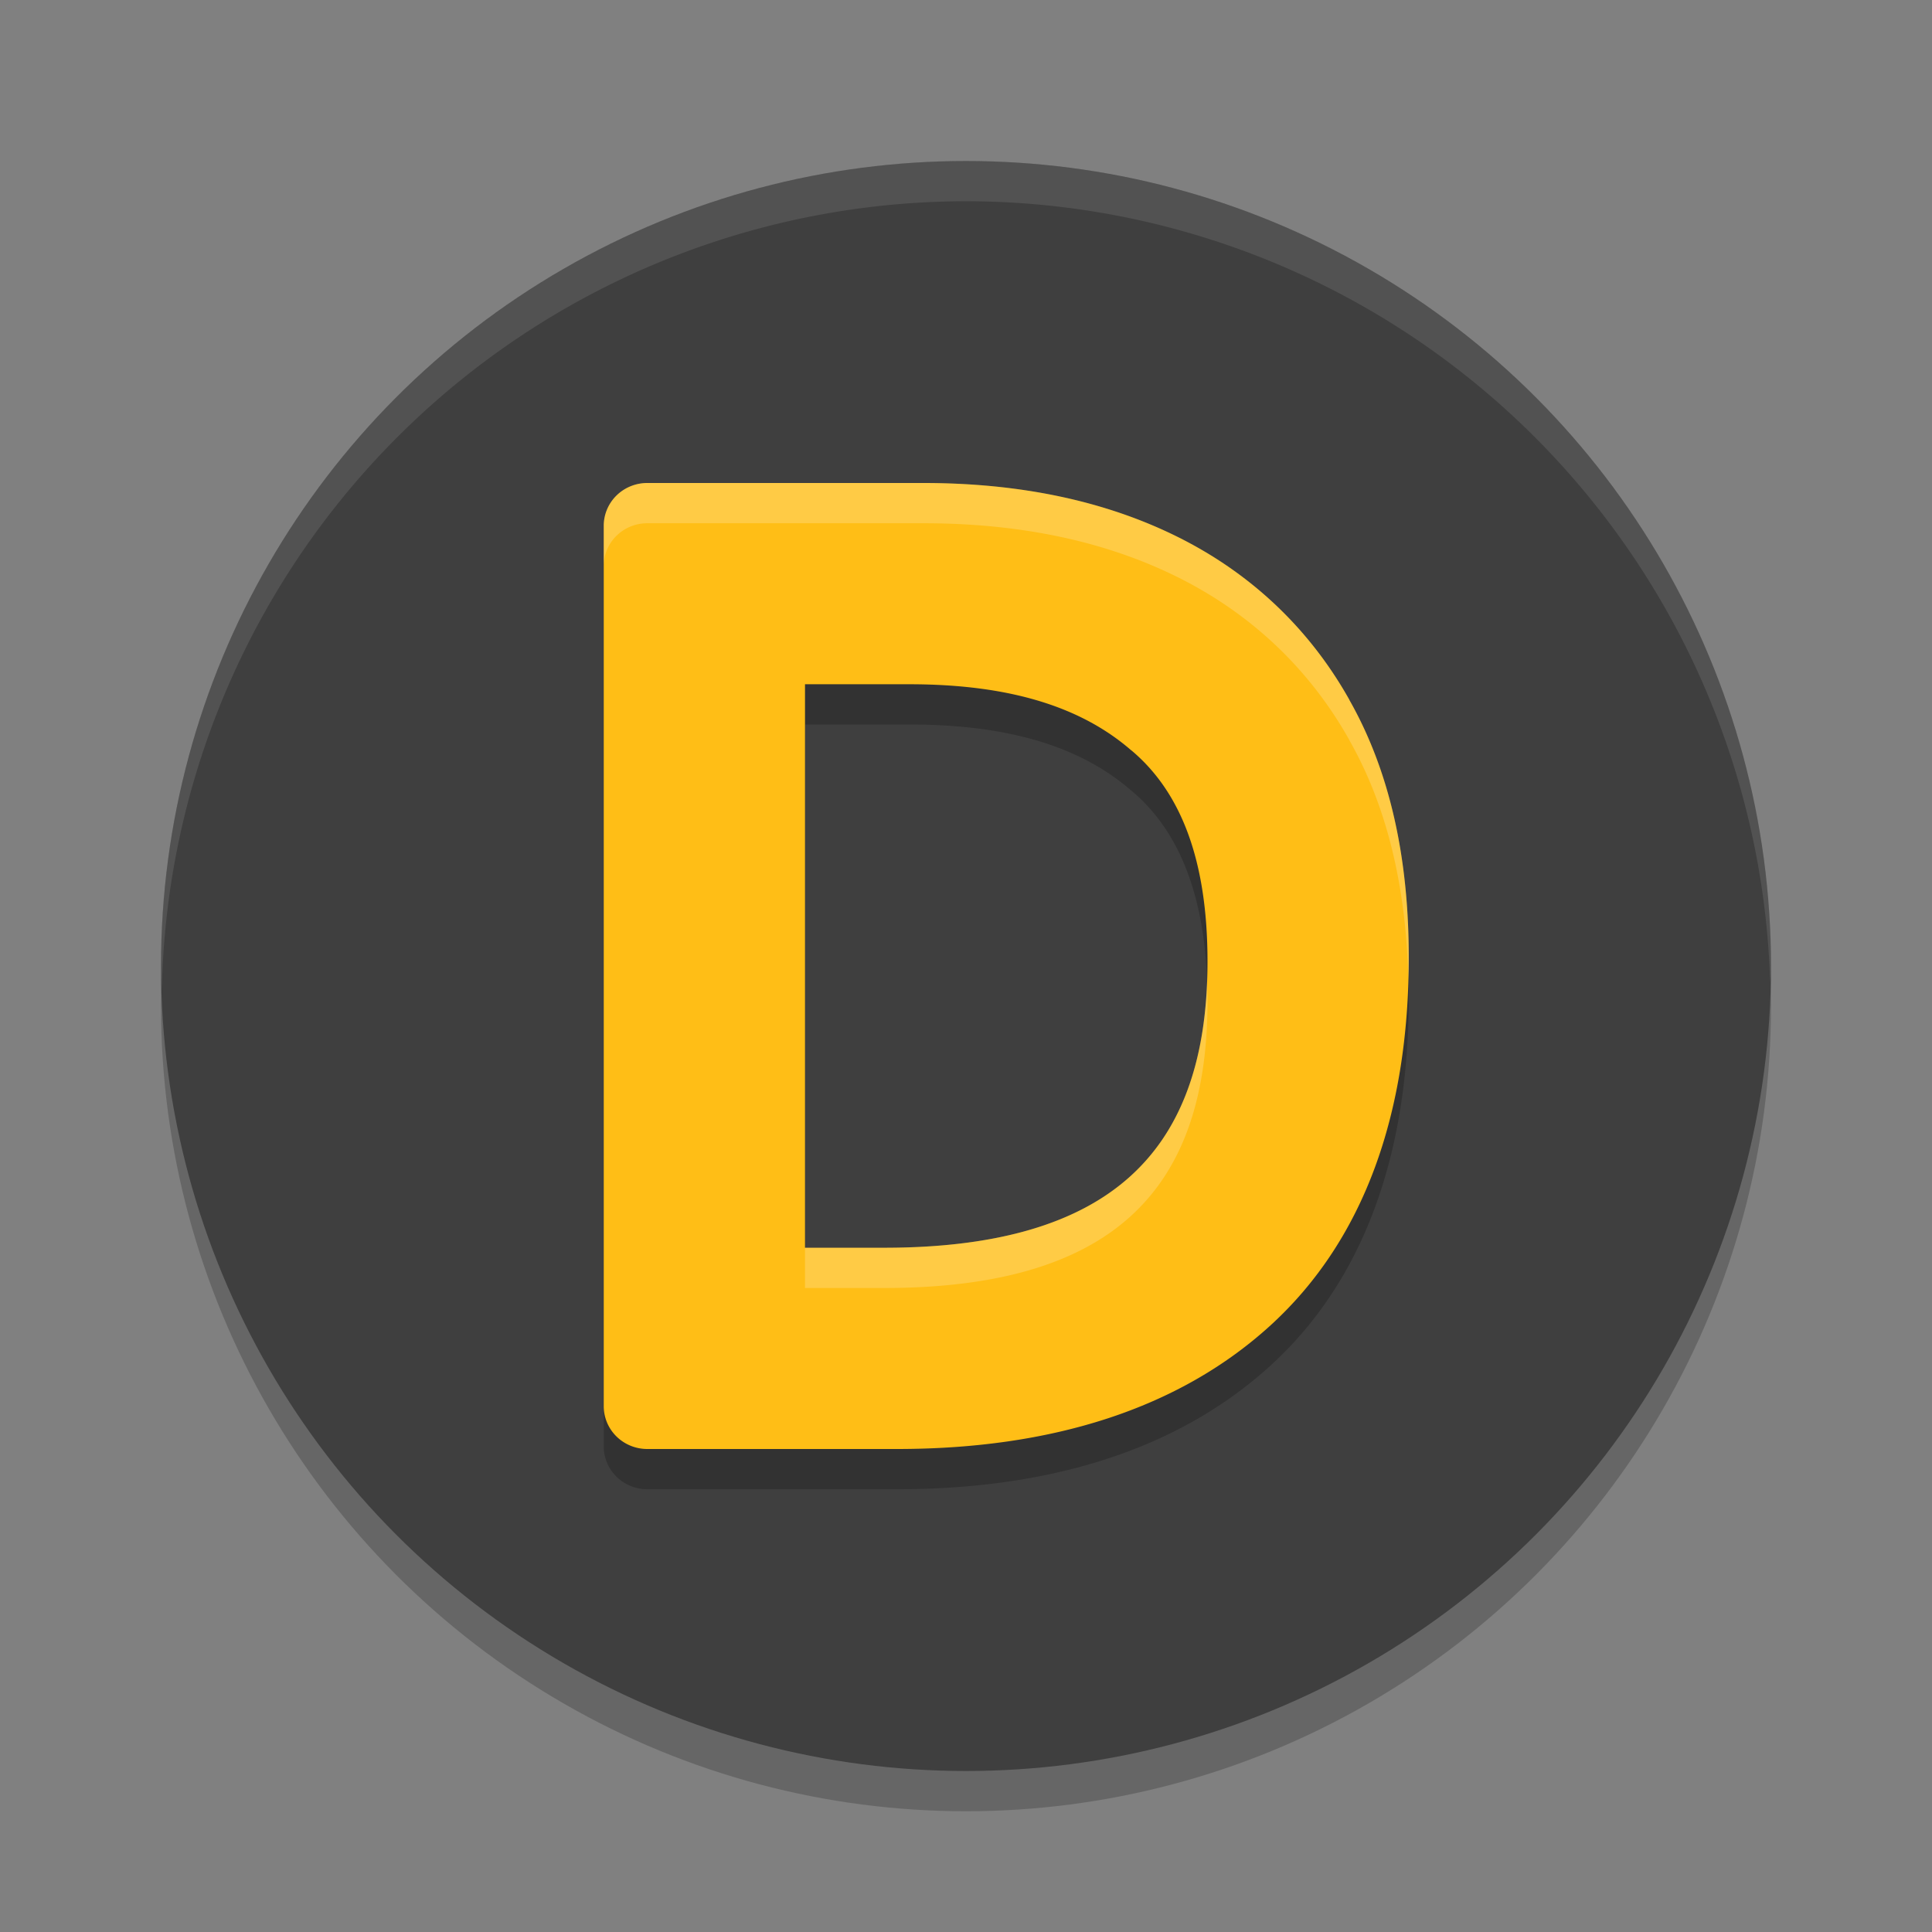 <svg xmlns="http://www.w3.org/2000/svg" width="48" height="48" version="1.1">
 <rect width="100%" height="100%" fill="#808080" stroke="none"/>
 <circle style="opacity:0.2" cx="24" cy="25" r="20"/>
 <circle style="fill:#3f3f3f" cx="24" cy="24" r="20"/>
 <path style="opacity:0.1;fill:#ffffff" d="M 24,4 A 20,20 0 0 0 4,24 20,20 0 0 0 4.021,24.582 20,20 0 0 1 24,5 20,20 0 0 1 43.979,24.418 20,20 0 0 0 44,24 20,20 0 0 0 24,4 Z"/>
 <path style="opacity:0.2" d="M 16.08,13 A 1.081,1.062 0 0 0 15,14.062 v 21.875 A 1.081,1.062 0 0 0 16.08,37 h 6.207 c 3.845,0 7.007,-1 9.281,-3.074 C 33.885,31.81 35,28.676 35,24.785 35,22.306 34.529,20.159 33.525,18.391 v -0.004 C 32.534,16.621 31.084,15.247 29.26,14.34 27.44,13.435 25.32,13 22.941,13 Z M 20,18 h 2.592 c 2.518,0 4.283,0.574 5.51,1.639 a 1.091,0.989 0 0 0 0.012,0.008 C 29.316,20.659 30,22.328 30,24.885 30,27.418 29.309,29.136 28.047,30.256 26.785,31.376 24.828,32 21.963,32 H 20 Z"/>
 <path style="fill:#ffbe16" d="M 16.08 12 A 1.081 1.062 0 0 0 15 13.062 L 15 34.938 A 1.081 1.062 0 0 0 16.08 36 L 22.287 36 C 26.132 36 29.295 35 31.568 32.926 C 33.885 30.81 35 27.676 35 23.785 C 35 21.306 34.529 19.159 33.525 17.391 L 33.525 17.387 C 32.534 15.621 31.084 14.247 29.26 13.34 C 27.44 12.435 25.32 12 22.941 12 L 16.08 12 z M 20 17 L 22.592 17 C 25.11 17 26.874 17.574 28.102 18.639 A 1.091 0.989 0 0 0 28.113 18.646 C 29.316 19.659 30 21.328 30 23.885 C 30 26.418 29.309 28.136 28.047 29.256 C 26.785 30.376 24.828 31 21.963 31 L 20 31 L 20 17 z"/>
 <path style="fill:#ffffff;opacity:0.2" d="M 16.08 12 A 1.081 1.062 0 0 0 15 13.062 L 15 14.062 A 1.081 1.062 0 0 1 16.08 13 L 22.941 13 C 25.32 13 27.44 13.435 29.26 14.34 C 31.084 15.247 32.534 16.621 33.525 18.387 L 33.525 18.391 C 34.468 20.051 34.936 22.049 34.99 24.338 C 34.995 24.155 35 23.972 35 23.785 C 35 21.306 34.529 19.159 33.525 17.391 L 33.525 17.387 C 32.534 15.621 31.084 14.247 29.26 13.34 C 27.44 12.435 25.32 12 22.941 12 L 16.08 12 z M 29.99 24.383 C 29.904 26.644 29.224 28.211 28.047 29.256 C 26.785 30.376 24.828 31 21.963 31 L 20 31 L 20 32 L 21.963 32 C 24.828 32 26.785 31.376 28.047 30.256 C 29.309 29.136 30 27.418 30 24.885 C 30 24.713 29.996 24.546 29.99 24.383 z"/>
</svg>

